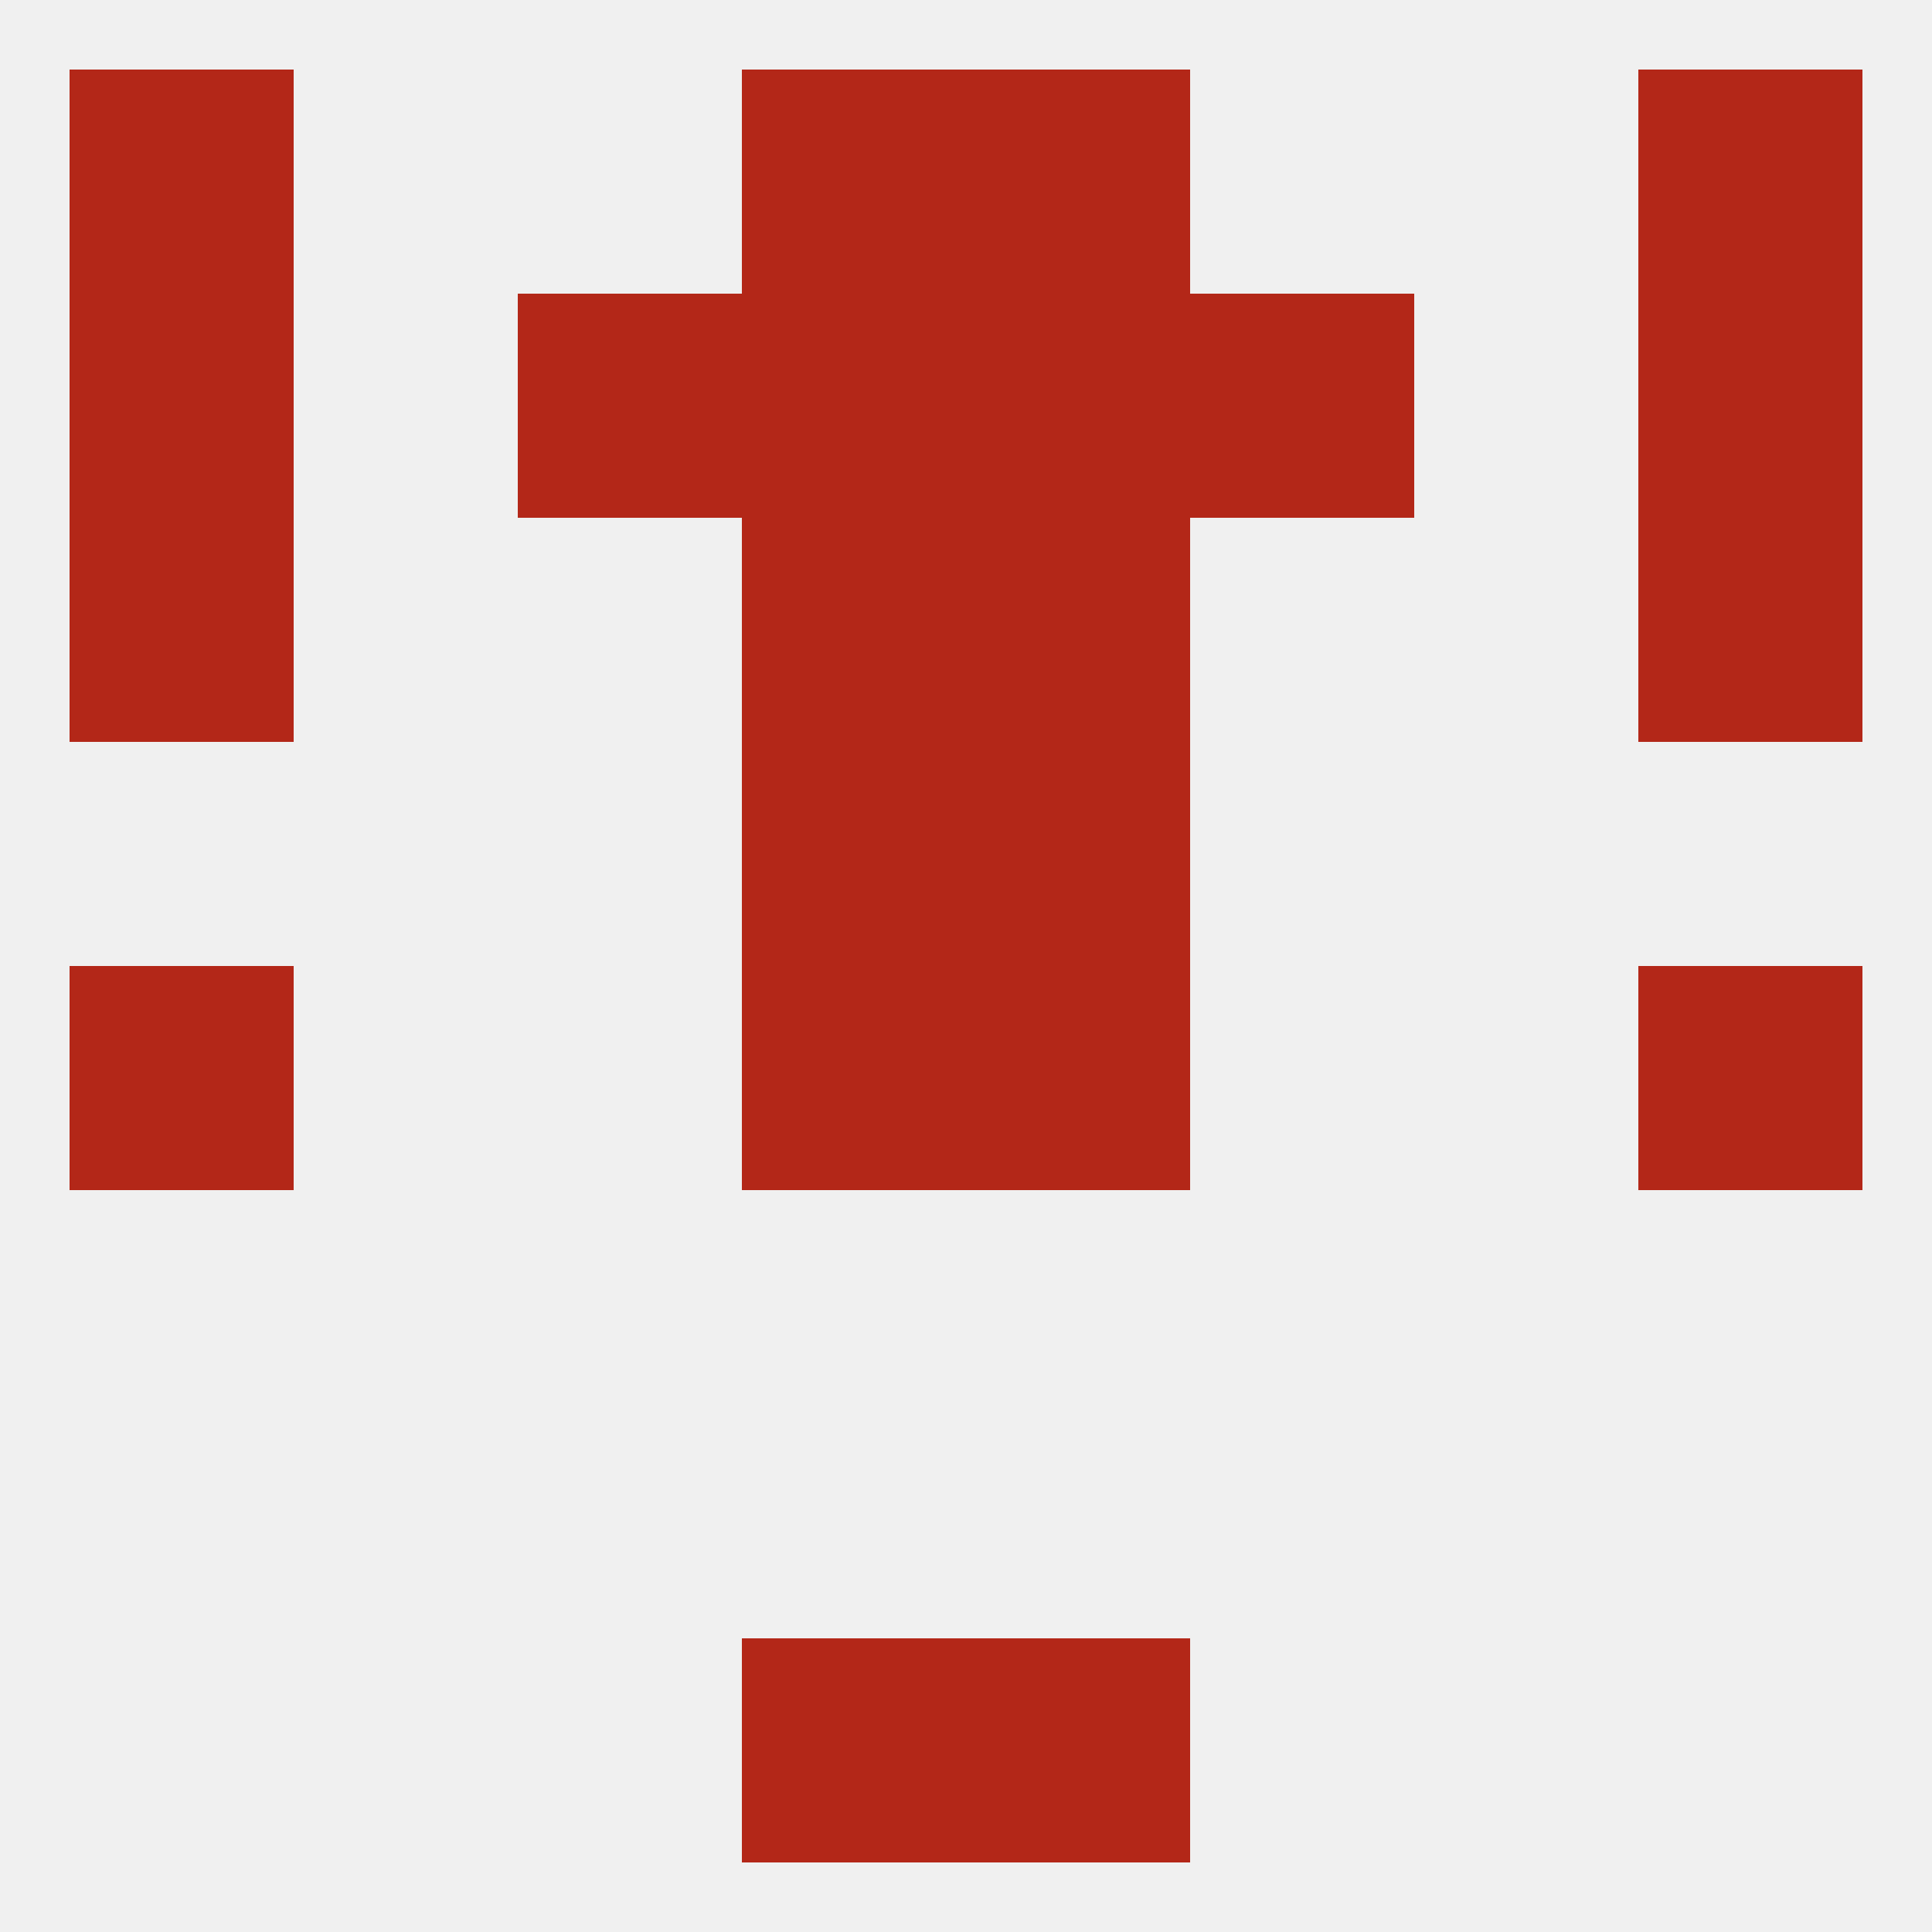 
<!--   <?xml version="1.0"?> -->
<svg version="1.1" baseprofile="full" xmlns="http://www.w3.org/2000/svg" xmlns:xlink="http://www.w3.org/1999/xlink" xmlns:ev="http://www.w3.org/2001/xml-events" width="250" height="250" viewBox="0 0 250 250" >
	<rect width="100%" height="100%" fill="rgba(240,240,240,255)"/>

	<rect x="154" y="38" width="29" height="29" fill="rgba(179,39,24,255)"/>
	<rect x="96" y="38" width="29" height="29" fill="rgba(179,39,24,255)"/>
	<rect x="125" y="38" width="29" height="29" fill="rgba(179,39,24,255)"/>
	<rect x="9" y="38" width="29" height="29" fill="rgba(179,39,24,255)"/>
	<rect x="212" y="38" width="29" height="29" fill="rgba(179,39,24,255)"/>
	<rect x="67" y="38" width="29" height="29" fill="rgba(179,39,24,255)"/>
	<rect x="125" y="9" width="29" height="29" fill="rgba(179,39,24,255)"/>
	<rect x="9" y="9" width="29" height="29" fill="rgba(179,39,24,255)"/>
	<rect x="212" y="9" width="29" height="29" fill="rgba(179,39,24,255)"/>
	<rect x="96" y="9" width="29" height="29" fill="rgba(179,39,24,255)"/>
	<rect x="96" y="212" width="29" height="29" fill="rgba(179,39,24,255)"/>
	<rect x="125" y="212" width="29" height="29" fill="rgba(179,39,24,255)"/>
	<rect x="9" y="125" width="29" height="29" fill="rgba(179,39,24,255)"/>
	<rect x="212" y="125" width="29" height="29" fill="rgba(179,39,24,255)"/>
	<rect x="96" y="125" width="29" height="29" fill="rgba(179,39,24,255)"/>
	<rect x="125" y="125" width="29" height="29" fill="rgba(179,39,24,255)"/>
	<rect x="96" y="96" width="29" height="29" fill="rgba(179,39,24,255)"/>
	<rect x="125" y="96" width="29" height="29" fill="rgba(179,39,24,255)"/>
	<rect x="9" y="67" width="29" height="29" fill="rgba(179,39,24,255)"/>
	<rect x="212" y="67" width="29" height="29" fill="rgba(179,39,24,255)"/>
	<rect x="96" y="67" width="29" height="29" fill="rgba(179,39,24,255)"/>
	<rect x="125" y="67" width="29" height="29" fill="rgba(179,39,24,255)"/>
</svg>